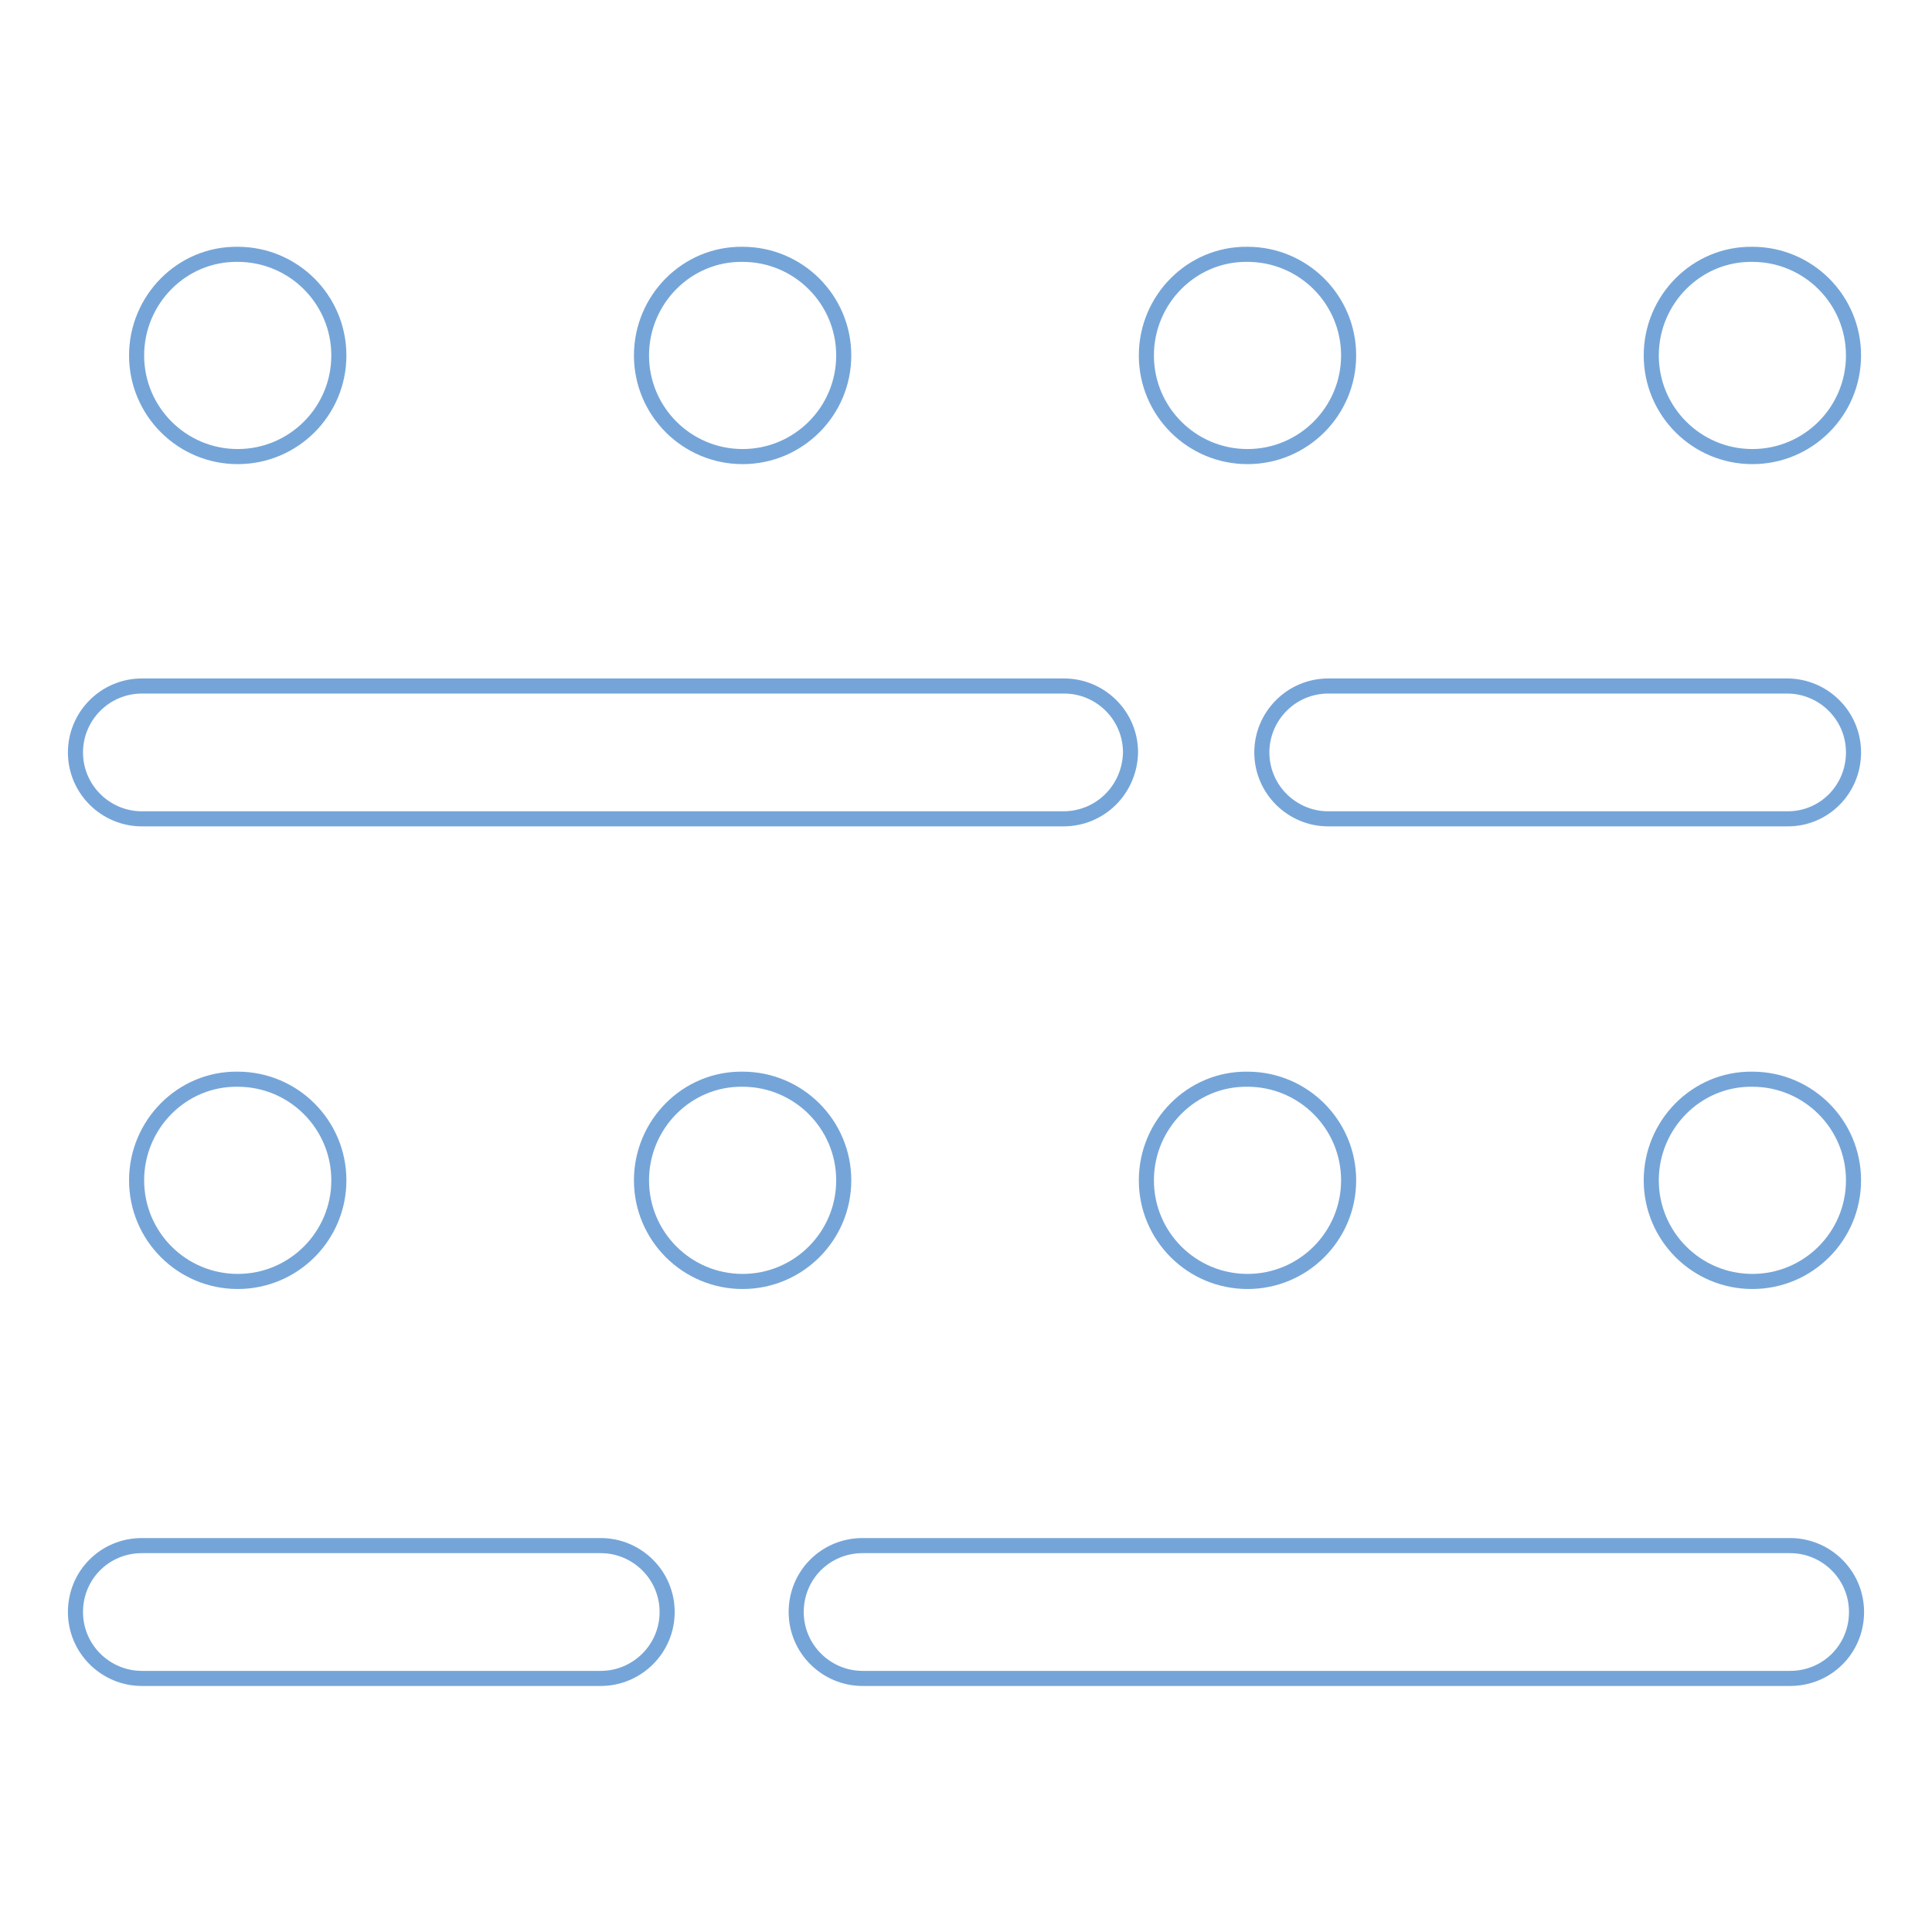 <?xml version="1.0" encoding="utf-8"?>
<!-- Svg Vector Icons : http://www.onlinewebfonts.com/icon -->
<!DOCTYPE svg PUBLIC "-//W3C//DTD SVG 1.1//EN" "http://www.w3.org/Graphics/SVG/1.1/DTD/svg11.dtd">
<svg version="1.1" xmlns="http://www.w3.org/2000/svg" xmlns:xlink="http://www.w3.org/1999/xlink" x="0px" y="0px" viewBox="0 0 256 256" enable-background="new 0 0 256 256" xml:space="preserve">
<g> <path stroke-width="2" fill-opacity="0" stroke="#75a5d8"  d="M18.1,156.4c0,7.4,6,13.4,13.4,13.4c7.4,0,13.4-6,13.4-13.4c0-7.4-6-13.4-13.4-13.4 C24.1,142.9,18.1,149,18.1,156.4z"/> <path stroke-width="2" fill-opacity="0" stroke="#75a5d8"  d="M85,156.4c0,7.4,6,13.4,13.4,13.4c7.4,0,13.4-6,13.4-13.4c0-7.4-6-13.4-13.4-13.4C91,142.9,85,149,85,156.4 z"/> <path stroke-width="2" fill-opacity="0" stroke="#75a5d8"  d="M151.9,156.4c0,7.4,6,13.4,13.4,13.4c7.4,0,13.4-6,13.4-13.4c0-7.4-6-13.4-13.4-13.4 C157.9,142.9,151.9,149,151.9,156.4z"/> <path stroke-width="2" fill-opacity="0" stroke="#75a5d8"  d="M218.8,156.4c0,7.4,6,13.4,13.4,13.4c7.4,0,13.4-6,13.4-13.4c0-7.4-6-13.4-13.4-13.4 C224.8,142.9,218.8,149,218.8,156.4z"/> <path stroke-width="2" fill-opacity="0" stroke="#75a5d8"  d="M140.9,108.5H18.8c-4.8,0-8.8-3.9-8.8-8.8c0-4.8,3.9-8.8,8.8-8.8h122.2c4.8,0,8.8,3.9,8.8,8.8 C149.7,104.6,145.8,108.5,140.9,108.5z M236.9,108.5H176c-4.8,0-8.8-3.9-8.8-8.8c0-4.8,3.9-8.8,8.8-8.8h60.8c4.8,0,8.8,3.9,8.8,8.8 C245.6,104.6,241.7,108.5,236.9,108.5z"/> <path stroke-width="2" fill-opacity="0" stroke="#75a5d8"  d="M237.2,222.4H114.3c-4.8,0-8.8-3.9-8.8-8.8s3.9-8.8,8.8-8.8h122.9c4.8,0,8.8,3.9,8.8,8.8 S242.1,222.4,237.2,222.4L237.2,222.4z M79.6,222.4H18.8c-4.8,0-8.8-3.9-8.8-8.8s3.9-8.8,8.8-8.8h60.8c4.8,0,8.8,3.9,8.8,8.8 S84.4,222.4,79.6,222.4z"/> <path stroke-width="2" fill-opacity="0" stroke="#75a5d8"  d="M18.1,47.1c0,7.4,6,13.4,13.4,13.4c7.4,0,13.4-6,13.4-13.4c0-7.4-6-13.4-13.4-13.4 C24.1,33.6,18.1,39.7,18.1,47.1z"/> <path stroke-width="2" fill-opacity="0" stroke="#75a5d8"  d="M85,47.1c0,7.4,6,13.4,13.4,13.4c7.4,0,13.4-6,13.4-13.4c0-7.4-6-13.4-13.4-13.4C91,33.6,85,39.7,85,47.1z" /> <path stroke-width="2" fill-opacity="0" stroke="#75a5d8"  d="M151.9,47.1c0,7.4,6,13.4,13.4,13.4c7.4,0,13.4-6,13.4-13.4c0-7.4-6-13.4-13.4-13.4 C157.9,33.6,151.9,39.7,151.9,47.1z"/> <path stroke-width="2" fill-opacity="0" stroke="#75a5d8"  d="M218.8,47.1c0,7.4,6,13.4,13.4,13.4c7.4,0,13.4-6,13.4-13.4c0-7.4-6-13.4-13.4-13.4 C224.8,33.6,218.8,39.7,218.8,47.1z"/></g>
</svg>